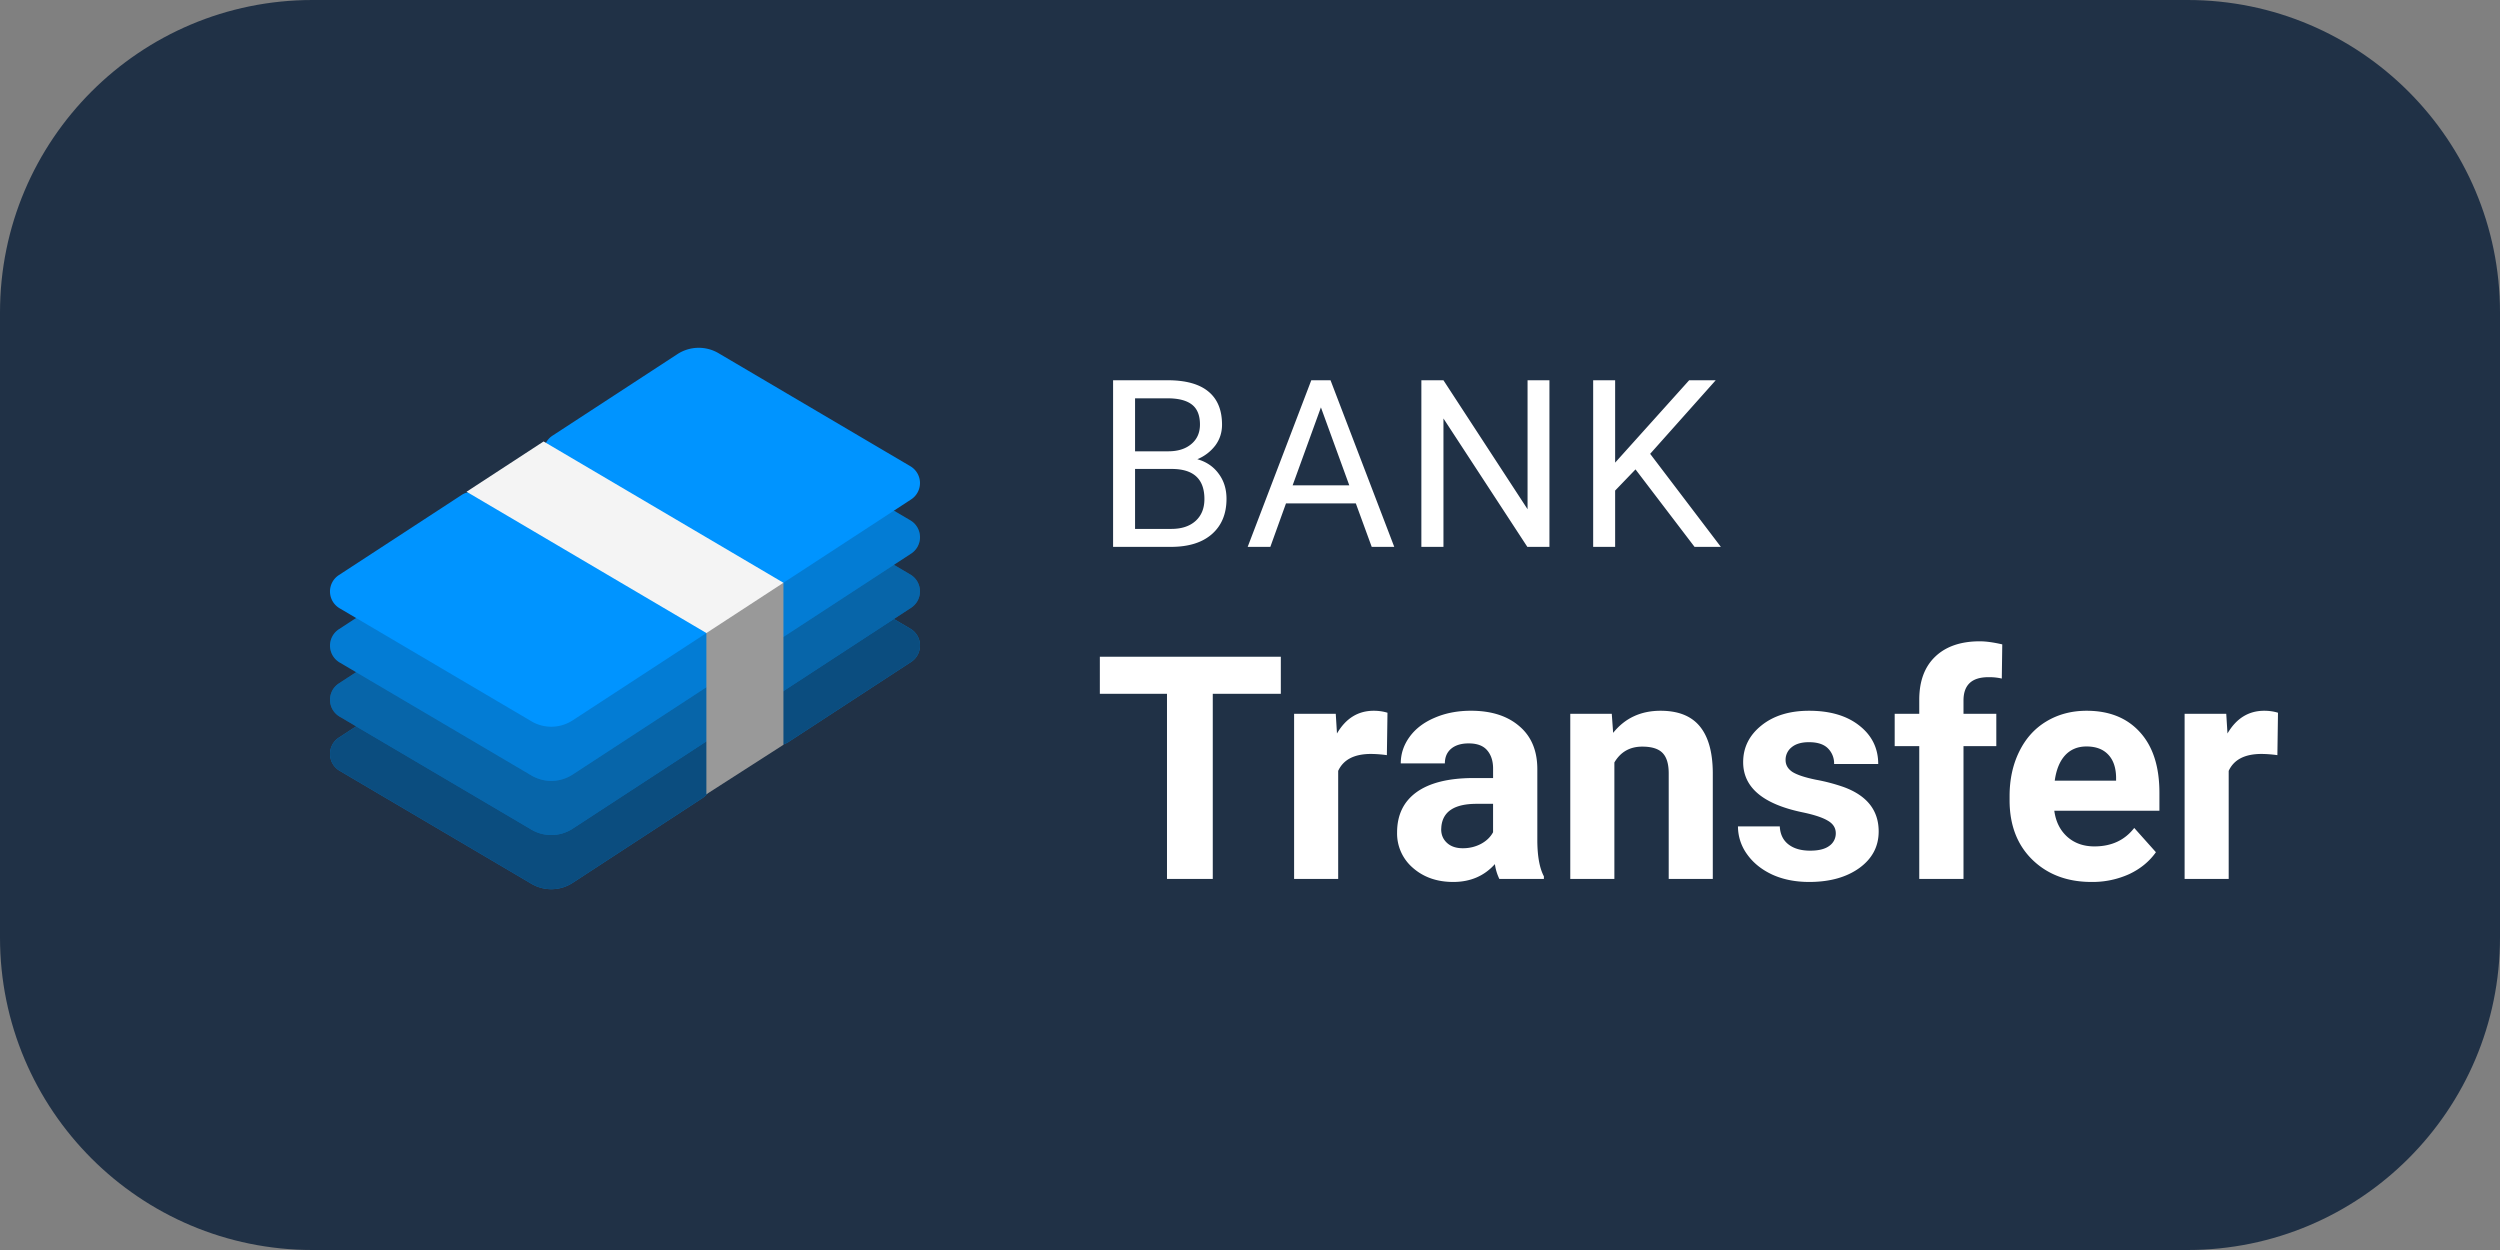 <svg xmlns="http://www.w3.org/2000/svg" viewBox="0 0 128 64" fill="none"><rect x="0" y="0" width="128" height="64" fill="#808080" stroke="none"/><path d="M0 16C0 7.163 7.163 0 16 0h96c8.837 0 16 7.163 16 16v32c0 8.837-7.163 16-16 16H16C7.163 64 0 56.837 0 48V16z" fill="#203146"></path><path d="M36.79 26.404a2 2 0 00-2.109.048L17.35 37.765a1 1 0 00.039 1.699l9.821 5.786a2 2 0 002.109-.048l6.652-4.342a1 1 0 00.316-.33l1.107-1.88a1 1 0 01.862-.493h1.558a1 1 0 00.547-.162l6.29-4.105a1 1 0 00-.04-1.7l-9.821-5.786z" fill="#0094FF"></path><path opacity=".6" d="M36.79 26.404a2 2 0 00-2.109.048L17.35 37.765a1 1 0 00.039 1.699l9.821 5.786a2 2 0 002.109-.048l6.652-4.342a1 1 0 00.316-.33l1.107-1.88a1 1 0 01.862-.493h1.558a1 1 0 00.547-.162l6.29-4.105a1 1 0 00-.04-1.7l-9.821-5.786z" fill="#131E2A"></path><path d="M36.79 23.63a2 2 0 00-2.109.05L17.35 34.991a1 1 0 00.038 1.699l9.822 5.786a2 2 0 002.109-.048L46.65 31.116a1 1 0 00-.038-1.698L36.79 23.63z" fill="#0094FF"></path><path opacity=".4" d="M36.79 23.63a2 2 0 00-2.109.05L17.35 34.991a1 1 0 00.038 1.699l9.822 5.786a2 2 0 002.109-.048L46.65 31.116a1 1 0 00-.038-1.698L36.79 23.63z" fill="#131E2A"></path><path d="M36.79 20.858a2 2 0 00-2.109.048L17.35 32.219a1 1 0 00.038 1.698l9.822 5.787a2 2 0 002.109-.048L46.65 28.343a1 1 0 00-.038-1.699l-9.822-5.786z" fill="#0094FF"></path><path opacity=".2" d="M36.79 20.858a2 2 0 00-2.109.048L17.35 32.219a1 1 0 00.038 1.698l9.822 5.787a2 2 0 002.109-.048L46.65 28.343a1 1 0 00-.038-1.699l-9.822-5.786z" fill="#131E2A"></path><path d="M36.79 18.084a2 2 0 00-2.109.049l-6.395 4.174a1 1 0 00-.454.838v1.033a1 1 0 01-1 1h-2.646a1 1 0 00-.547.162l-6.29 4.105a1 1 0 00.04 1.7l9.821 5.786a2 2 0 002.109-.048L46.65 25.57a1 1 0 00-.039-1.699l-9.821-5.787z" fill="#0094FF"></path><path d="M27.832 22.603l-3.944 2.574 12.28 7.235 1.972.314 1.972-2.888-12.28-7.235z" fill="#F4F4F4"></path><path d="M36.167 32.412v8.254l3.945-2.533v-8.295l-3.945 2.574z" fill="#999"></path><path d="M56.99 28v-8.531h2.79c.925 0 1.62.191 2.085.574.469.383.703.95.703 1.7 0 .398-.113.751-.34 1.06a2.212 2.212 0 01-.925.709c.46.129.824.375 1.09.738.27.36.404.79.404 1.29 0 .765-.248 1.366-.744 1.804-.496.437-1.197.656-2.104.656H56.99zm1.125-3.99v3.07h1.858c.523 0 .935-.135 1.236-.404.305-.274.457-.649.457-1.125 0-1.028-.559-1.541-1.676-1.541h-1.875zm0-.903h1.7c.492 0 .884-.123 1.177-.369.297-.246.446-.58.446-1.002 0-.468-.137-.808-.41-1.02-.274-.214-.69-.322-1.249-.322h-1.664v2.713zM69.418 25.773h-3.575L65.041 28h-1.16l3.257-8.531h.985L71.386 28h-1.154l-.814-2.227zm-3.235-.925h2.9l-1.452-3.99-1.448 3.99zM79.332 28H78.2l-4.295-6.574V28h-1.131v-8.531h1.13l4.307 6.603V19.47h1.12V28zM83.738 24.033l-1.043 1.084V28H81.57v-8.531h1.125v4.218l3.79-4.218h1.36l-3.357 3.767L88.108 28h-1.347l-3.023-3.967zM65.578 35.523h-3.484V45H59.75v-9.477h-3.438v-1.898h9.266v1.898zM71.008 38.664a6.128 6.128 0 00-.813-.062c-.854 0-1.414.289-1.68.867V45h-2.257v-8.453h2.133l.062 1.008c.453-.776 1.08-1.164 1.883-1.164.25 0 .484.034.703.101l-.031 2.172zM76.766 45a2.507 2.507 0 01-.227-.758c-.547.61-1.258.914-2.133.914-.828 0-1.515-.24-2.062-.718a2.316 2.316 0 01-.813-1.813c0-.896.331-1.583.992-2.063.667-.479 1.628-.72 2.883-.726h1.04v-.484c0-.391-.102-.704-.305-.938-.198-.234-.513-.352-.946-.352-.38 0-.68.092-.898.274-.214.182-.32.432-.32.75h-2.258c0-.49.15-.943.453-1.36.302-.416.729-.742 1.281-.976.552-.24 1.172-.36 1.86-.36 1.041 0 1.867.264 2.476.79.615.52.922 1.255.922 2.203v3.664c.005.802.117 1.409.336 1.82V45h-2.281zm-1.868-1.57c.334 0 .641-.073.922-.22.282-.15.49-.35.625-.6v-1.454h-.843c-1.13 0-1.732.39-1.805 1.172l-.008.133c0 .281.099.513.297.695.198.183.469.274.812.274zM82.523 36.547l.07.976c.605-.755 1.415-1.132 2.43-1.132.896 0 1.563.263 2 .789.438.526.662 1.312.672 2.36V45h-2.257v-5.406c0-.48-.105-.826-.313-1.04-.208-.218-.555-.327-1.04-.327-.634 0-1.111.27-1.429.812V45h-2.258v-8.453h2.125zM93.992 42.664c0-.276-.138-.492-.414-.648-.27-.162-.708-.305-1.312-.43-2.01-.422-3.016-1.276-3.016-2.563 0-.75.31-1.375.93-1.875.625-.505 1.44-.757 2.445-.757 1.073 0 1.93.252 2.57.757.646.506.97 1.162.97 1.97h-2.259a1.08 1.08 0 00-.312-.798c-.209-.213-.534-.32-.977-.32-.38 0-.674.086-.883.258a.814.814 0 00-.312.656c0 .25.117.453.351.61.24.15.641.283 1.204.398a9.49 9.49 0 011.421.375c1.193.437 1.79 1.195 1.79 2.273 0 .771-.331 1.396-.993 1.875-.661.474-1.515.711-2.562.711-.709 0-1.339-.125-1.89-.375-.548-.255-.977-.601-1.29-1.039a2.432 2.432 0 01-.469-1.43h2.141c.02.402.17.709.445.922.276.214.646.32 1.11.32.432 0 .757-.08.976-.242a.773.773 0 00.336-.648zM98.266 45v-6.797h-1.258v-1.656h1.258v-.719c0-.948.27-1.682.812-2.203.547-.526 1.31-.79 2.289-.79.313 0 .695.053 1.149.157l-.024 1.75a2.869 2.869 0 00-.687-.07c-.849 0-1.274.398-1.274 1.195v.68h1.68v1.656h-1.68V45h-2.265zM107.086 45.156c-1.24 0-2.25-.38-3.031-1.14-.776-.76-1.164-1.774-1.164-3.04v-.218c0-.85.164-1.607.492-2.274.328-.672.791-1.187 1.39-1.547.605-.364 1.292-.546 2.063-.546 1.156 0 2.065.364 2.726 1.093.667.73 1 1.763 1 3.102v.922h-5.382c.073.552.291.995.656 1.328.37.333.836.5 1.398.5.87 0 1.55-.315 2.039-.945l1.11 1.242c-.339.479-.797.854-1.375 1.125a4.55 4.55 0 01-1.922.398zm-.258-6.937c-.448 0-.812.15-1.094.453-.276.302-.453.734-.531 1.297h3.141v-.18c-.011-.5-.146-.885-.406-1.156-.261-.276-.631-.414-1.11-.414zM116.602 38.664a6.148 6.148 0 00-.813-.062c-.854 0-1.414.289-1.68.867V45h-2.257v-8.453h2.132l.063 1.008c.453-.776 1.081-1.164 1.883-1.164.25 0 .484.034.703.101l-.031 2.172z" fill="#fff"></path></svg>